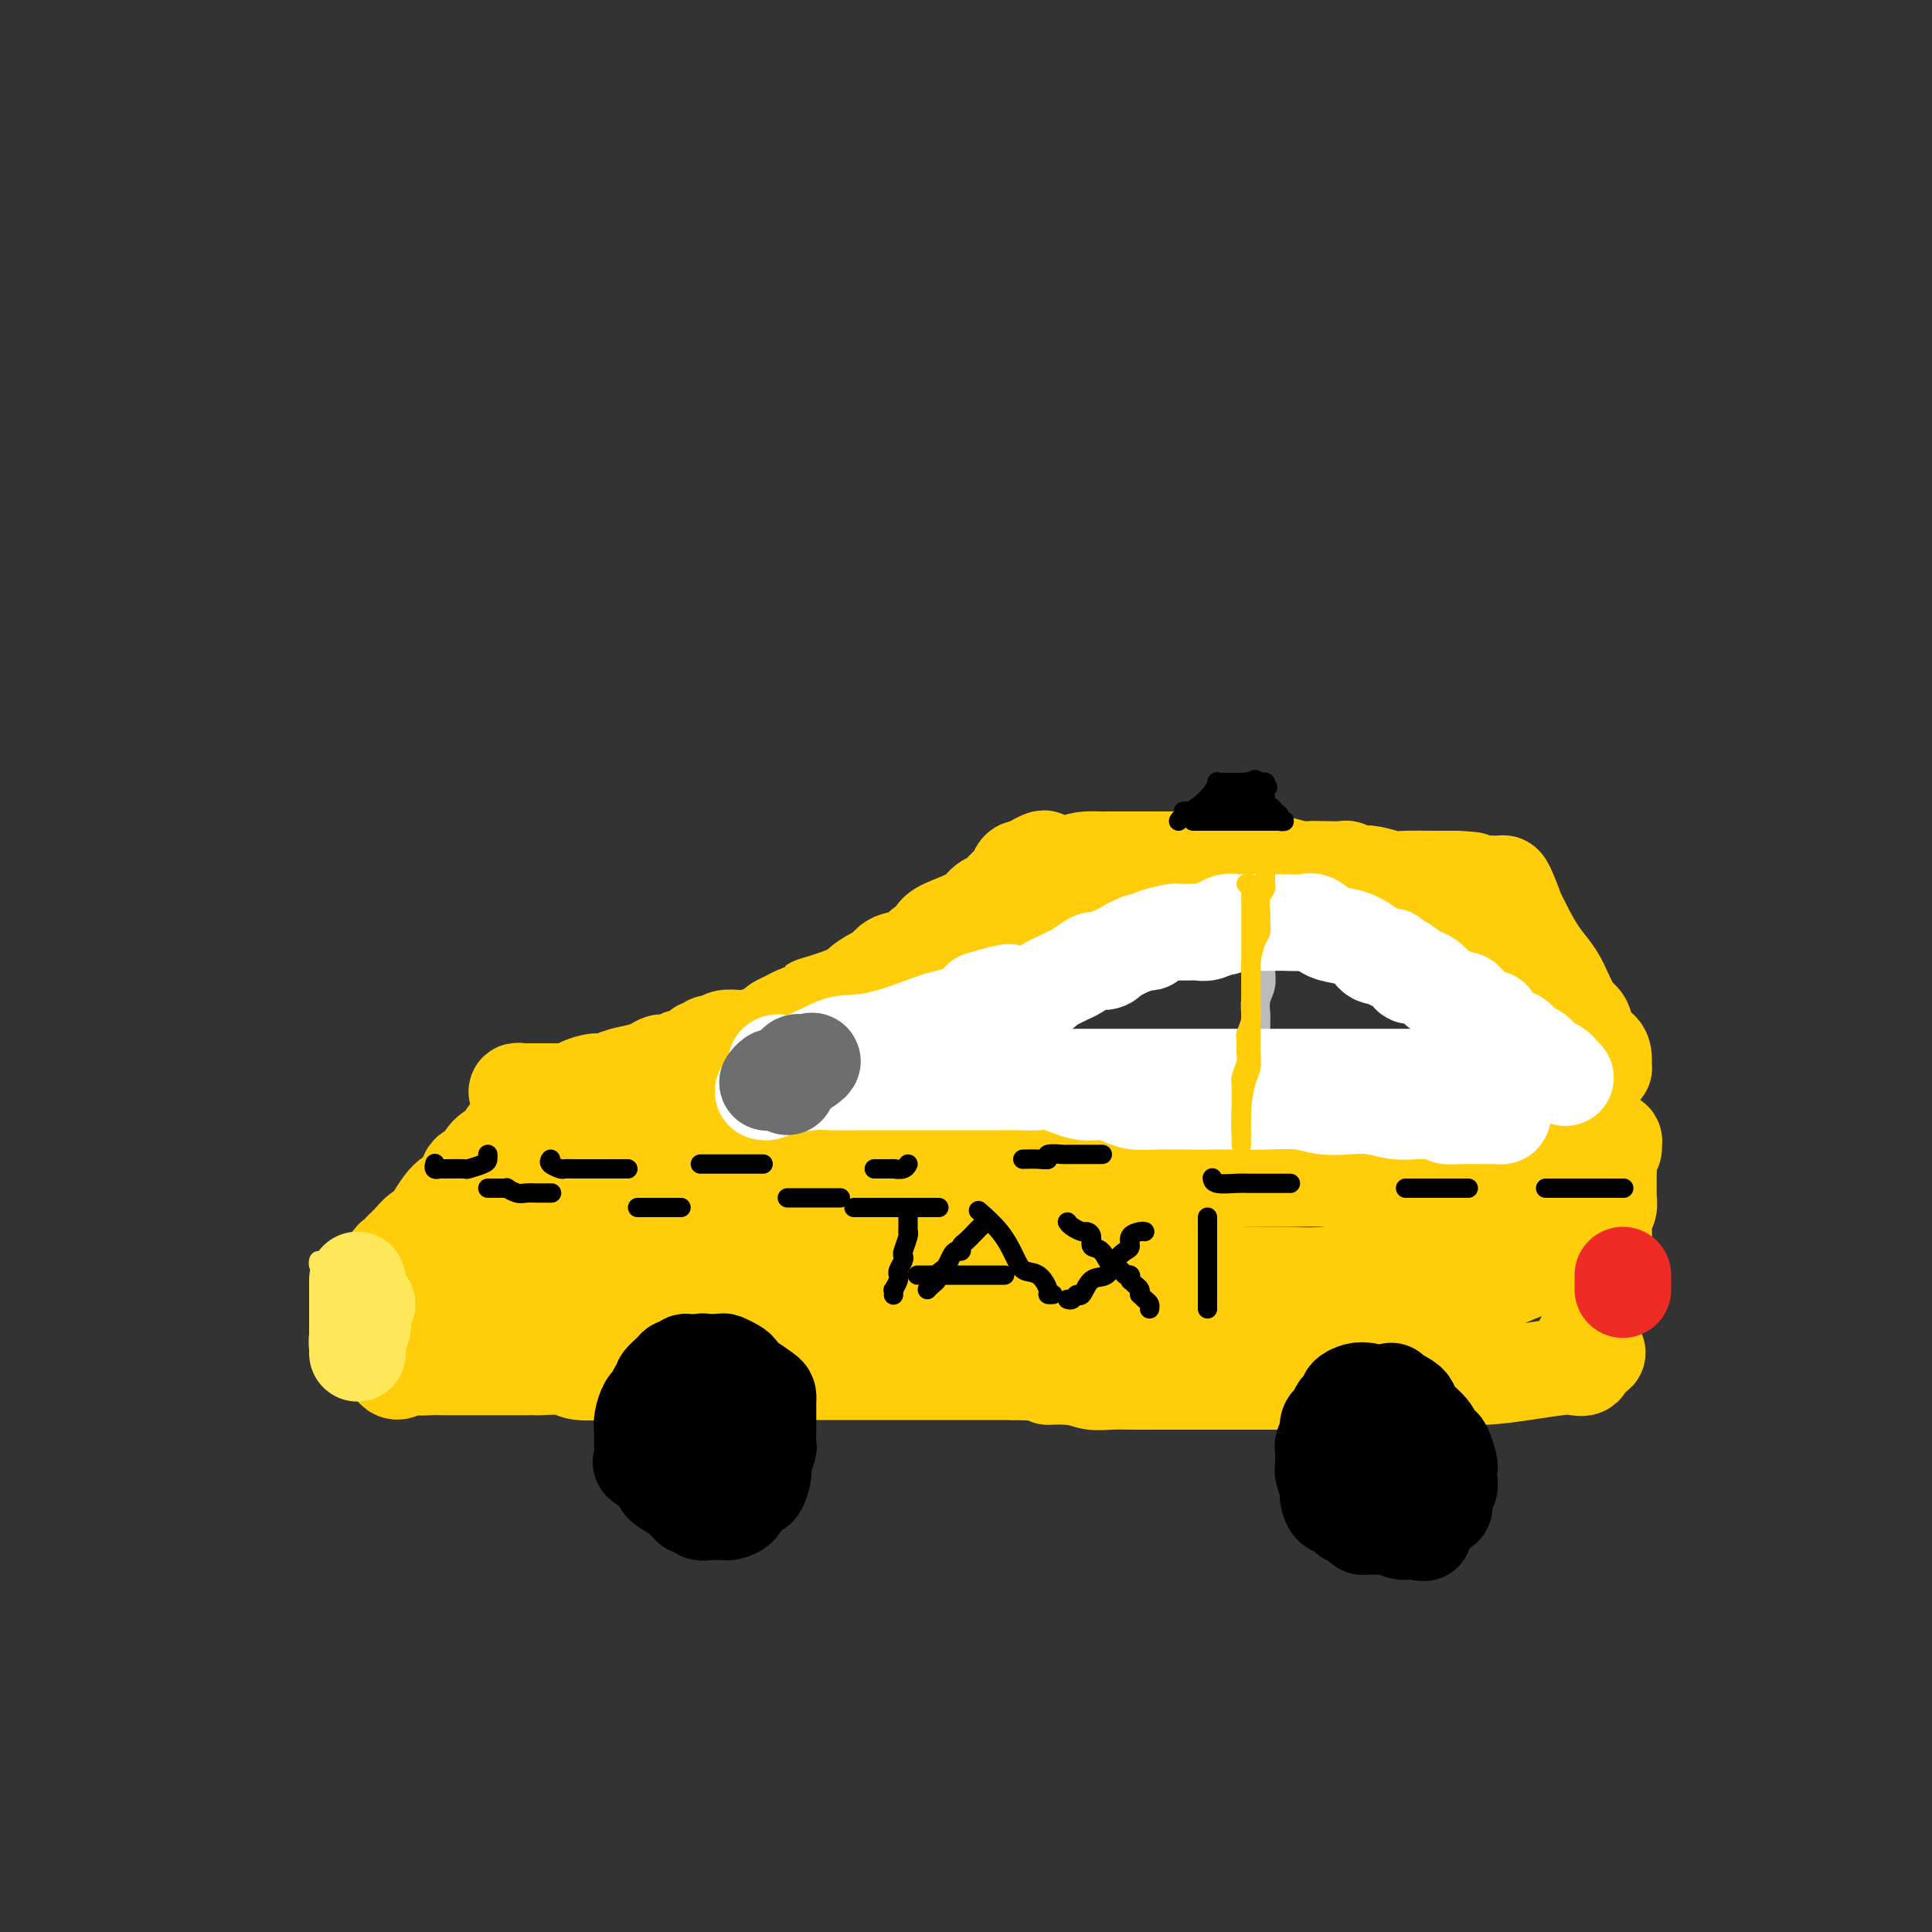 <svg viewBox='0 0 400 400' version='1.1' xmlns='http://www.w3.org/2000/svg' xmlns:xlink='http://www.w3.org/1999/xlink'><rect x="0" y="0" width="400" height="400" fill="#333333" stroke="none"/><g fill='none' stroke='rgb(255,205,10)' stroke-width='20' stroke-linecap='round' stroke-linejoin='round'><path d='M107,234c-0.811,0.233 -1.622,0.466 -2,1c-0.378,0.534 -0.323,1.369 -1,2c-0.677,0.631 -2.085,1.059 -3,2c-0.915,0.941 -1.337,2.393 -2,3c-0.663,0.607 -1.568,0.367 -2,1c-0.432,0.633 -0.391,2.140 -1,3c-0.609,0.860 -1.869,1.075 -3,2c-1.131,0.925 -2.134,2.562 -3,4c-0.866,1.438 -1.595,2.676 -2,3c-0.405,0.324 -0.486,-0.268 -1,0c-0.514,0.268 -1.461,1.395 -2,2c-0.539,0.605 -0.670,0.686 -1,1c-0.330,0.314 -0.859,0.860 -1,1c-0.141,0.140 0.107,-0.128 0,0c-0.107,0.128 -0.567,0.650 -1,1c-0.433,0.350 -0.838,0.529 -1,1c-0.162,0.471 -0.081,1.236 0,2'/><path d='M81,263c-4.022,4.688 -1.077,1.907 0,1c1.077,-0.907 0.285,0.061 0,1c-0.285,0.939 -0.062,1.848 0,3c0.062,1.152 -0.036,2.547 0,3c0.036,0.453 0.206,-0.037 0,1c-0.206,1.037 -0.787,3.603 -1,5c-0.213,1.397 -0.057,1.627 0,2c0.057,0.373 0.014,0.888 0,1c-0.014,0.112 -0.001,-0.180 0,0c0.001,0.180 -0.010,0.832 0,1c0.010,0.168 0.041,-0.147 0,0c-0.041,0.147 -0.155,0.756 0,1c0.155,0.244 0.577,0.122 1,0'/><path d='M81,282c0.596,3.166 2.084,1.580 3,1c0.916,-0.580 1.258,-0.155 2,0c0.742,0.155 1.884,0.042 3,0c1.116,-0.042 2.205,-0.011 3,0c0.795,0.011 1.296,0.003 2,0c0.704,-0.003 1.610,-0.001 2,0c0.390,0.001 0.263,0.000 1,0c0.737,-0.000 2.336,-0.000 3,0c0.664,0.000 0.392,-0.000 1,0c0.608,0.000 2.095,0.000 3,0c0.905,-0.000 1.226,-0.001 2,0c0.774,0.001 1.999,0.004 3,0c1.001,-0.004 1.777,-0.015 2,0c0.223,0.015 -0.106,0.057 1,0c1.106,-0.057 3.648,-0.211 5,0c1.352,0.211 1.514,0.789 3,1c1.486,0.211 4.295,0.057 6,0c1.705,-0.057 2.304,-0.015 3,0c0.696,0.015 1.489,0.004 3,0c1.511,-0.004 3.741,-0.001 5,0c1.259,0.001 1.546,0.000 2,0c0.454,-0.000 1.074,-0.000 4,0c2.926,0.000 8.159,0.000 12,0c3.841,-0.000 6.289,-0.000 9,0c2.711,0.000 5.685,0.000 9,0c3.315,-0.000 6.972,-0.000 10,0c3.028,0.000 5.427,0.000 7,0c1.573,-0.000 2.318,-0.000 4,0c1.682,0.000 4.299,0.000 6,0c1.701,-0.000 2.486,-0.000 4,0c1.514,0.000 3.757,0.000 6,0'/><path d='M210,284c21.368,0.552 10.288,0.933 7,1c-3.288,0.067 1.216,-0.178 4,0c2.784,0.178 3.847,0.780 5,1c1.153,0.220 2.394,0.059 4,0c1.606,-0.059 3.577,-0.016 5,0c1.423,0.016 2.299,0.004 4,0c1.701,-0.004 4.227,-0.001 6,0c1.773,0.001 2.794,0.000 4,0c1.206,-0.000 2.598,-0.000 4,0c1.402,0.000 2.816,0.000 4,0c1.184,-0.000 2.139,-0.000 3,0c0.861,0.000 1.626,0.000 3,0c1.374,-0.000 3.355,-0.000 5,0c1.645,0.000 2.953,0.000 4,0c1.047,-0.000 1.833,-0.000 3,0c1.167,0.000 2.716,0.001 4,0c1.284,-0.001 2.304,-0.004 3,0c0.696,0.004 1.067,0.016 2,0c0.933,-0.016 2.428,-0.060 4,0c1.572,0.060 3.222,0.223 5,0c1.778,-0.223 3.683,-0.831 6,-1c2.317,-0.169 5.045,0.100 8,0c2.955,-0.100 6.137,-0.568 9,-1c2.863,-0.432 5.407,-0.827 7,-1c1.593,-0.173 2.237,-0.123 3,0c0.763,0.123 1.647,0.321 2,0c0.353,-0.321 0.177,-1.160 0,-2'/><path d='M328,281c5.366,-1.098 1.280,-1.343 0,-2c-1.280,-0.657 0.244,-1.727 1,-3c0.756,-1.273 0.742,-2.748 1,-4c0.258,-1.252 0.787,-2.280 1,-3c0.213,-0.720 0.110,-1.133 0,-2c-0.110,-0.867 -0.225,-2.188 0,-3c0.225,-0.812 0.791,-1.113 1,-2c0.209,-0.887 0.060,-2.359 0,-3c-0.060,-0.641 -0.030,-0.451 0,-1c0.030,-0.549 0.061,-1.836 0,-3c-0.061,-1.164 -0.212,-2.206 0,-3c0.212,-0.794 0.789,-1.340 1,-2c0.211,-0.660 0.057,-1.433 0,-2c-0.057,-0.567 -0.015,-0.930 0,-1c0.015,-0.070 0.004,0.151 0,0c-0.004,-0.151 -0.002,-0.673 0,-1c0.002,-0.327 0.004,-0.458 0,-1c-0.004,-0.542 -0.015,-1.494 0,-2c0.015,-0.506 0.057,-0.567 0,-1c-0.057,-0.433 -0.212,-1.239 0,-2c0.212,-0.761 0.790,-1.475 1,-2c0.210,-0.525 0.051,-0.859 0,-1c-0.051,-0.141 0.007,-0.089 0,0c-0.007,0.089 -0.079,0.216 0,0c0.079,-0.216 0.308,-0.776 0,-1c-0.308,-0.224 -1.154,-0.112 -2,0'/><path d='M332,236c-1.040,-6.718 -5.640,-1.012 -9,1c-3.360,2.012 -5.481,0.329 -9,0c-3.519,-0.329 -8.436,0.696 -13,1c-4.564,0.304 -8.775,-0.114 -13,0c-4.225,0.114 -8.465,0.760 -13,1c-4.535,0.240 -9.366,0.075 -13,0c-3.634,-0.075 -6.072,-0.058 -11,0c-4.928,0.058 -12.346,0.159 -17,0c-4.654,-0.159 -6.542,-0.578 -10,-1c-3.458,-0.422 -8.484,-0.845 -13,-1c-4.516,-0.155 -8.523,-0.040 -12,0c-3.477,0.040 -6.425,0.007 -9,0c-2.575,-0.007 -4.777,0.012 -7,0c-2.223,-0.012 -4.467,-0.056 -6,0c-1.533,0.056 -2.355,0.211 -3,0c-0.645,-0.211 -1.114,-0.789 -2,-1c-0.886,-0.211 -2.191,-0.057 -3,0c-0.809,0.057 -1.122,0.015 -2,0c-0.878,-0.015 -2.321,-0.004 -4,0c-1.679,0.004 -3.595,0.001 -5,0c-1.405,-0.001 -2.300,-0.000 -3,0c-0.700,0.000 -1.206,0.000 -2,0c-0.794,-0.000 -1.875,-0.001 -3,0c-1.125,0.001 -2.292,0.004 -3,0c-0.708,-0.004 -0.955,-0.015 -2,0c-1.045,0.015 -2.888,0.057 -4,0c-1.112,-0.057 -1.494,-0.211 -3,0c-1.506,0.211 -4.136,0.788 -6,1c-1.864,0.212 -2.961,0.061 -4,0c-1.039,-0.061 -2.019,-0.030 -3,0'/><path d='M125,237c-23.494,-0.146 -7.229,0.488 -2,1c5.229,0.512 -0.579,0.903 -3,1c-2.421,0.097 -1.453,-0.100 -2,0c-0.547,0.100 -2.607,0.498 -4,1c-1.393,0.502 -2.119,1.108 -3,2c-0.881,0.892 -1.917,2.070 -3,3c-1.083,0.930 -2.214,1.611 -3,2c-0.786,0.389 -1.227,0.484 -2,2c-0.773,1.516 -1.878,4.451 -3,6c-1.122,1.549 -2.262,1.710 -3,3c-0.738,1.290 -1.075,3.708 -2,5c-0.925,1.292 -2.439,1.458 -3,2c-0.561,0.542 -0.169,1.459 0,2c0.169,0.541 0.117,0.704 0,1c-0.117,0.296 -0.298,0.724 0,1c0.298,0.276 1.073,0.401 2,1c0.927,0.599 2.004,1.671 2,2c-0.004,0.329 -1.089,-0.085 1,0c2.089,0.085 7.353,0.668 11,0c3.647,-0.668 5.676,-2.587 8,-4c2.324,-1.413 4.941,-2.318 7,-3c2.059,-0.682 3.559,-1.139 5,-2c1.441,-0.861 2.821,-2.125 4,-3c1.179,-0.875 2.155,-1.362 3,-2c0.845,-0.638 1.558,-1.428 2,-2c0.442,-0.572 0.613,-0.927 1,-1c0.387,-0.073 0.989,0.134 1,0c0.011,-0.134 -0.568,-0.610 -1,-1c-0.432,-0.390 -0.716,-0.695 -1,-1'/><path d='M137,253c1.038,-1.723 -0.866,-1.029 -3,-1c-2.134,0.029 -4.497,-0.606 -7,0c-2.503,0.606 -5.148,2.452 -7,3c-1.852,0.548 -2.913,-0.201 -4,0c-1.087,0.201 -2.199,1.354 -3,2c-0.801,0.646 -1.290,0.787 -2,1c-0.710,0.213 -1.640,0.499 -2,1c-0.360,0.501 -0.152,1.217 0,2c0.152,0.783 0.246,1.631 0,2c-0.246,0.369 -0.832,0.257 0,1c0.832,0.743 3.081,2.339 6,4c2.919,1.661 6.507,3.387 11,4c4.493,0.613 9.889,0.112 15,0c5.111,-0.112 9.935,0.166 20,-1c10.065,-1.166 25.370,-3.777 34,-5c8.630,-1.223 10.583,-1.057 13,-1c2.417,0.057 5.298,0.006 7,0c1.702,-0.006 2.227,0.033 3,0c0.773,-0.033 1.795,-0.138 3,0c1.205,0.138 2.595,0.519 4,1c1.405,0.481 2.826,1.061 6,2c3.174,0.939 8.101,2.238 12,3c3.899,0.762 6.769,0.988 9,1c2.231,0.012 3.821,-0.189 7,0c3.179,0.189 7.946,0.768 12,1c4.054,0.232 7.397,0.117 12,0c4.603,-0.117 10.468,-0.236 14,-1c3.532,-0.764 4.730,-2.174 8,-4c3.270,-1.826 8.611,-4.069 11,-5c2.389,-0.931 1.825,-0.552 2,-1c0.175,-0.448 1.087,-1.724 2,-3'/><path d='M320,259c3.496,-2.028 0.737,-0.598 0,0c-0.737,0.598 0.548,0.362 1,0c0.452,-0.362 0.073,-0.851 0,-1c-0.073,-0.149 0.162,0.043 0,0c-0.162,-0.043 -0.721,-0.322 -1,-1c-0.279,-0.678 -0.278,-1.755 -1,-2c-0.722,-0.245 -2.165,0.341 -3,0c-0.835,-0.341 -1.061,-1.611 -1,-2c0.061,-0.389 0.407,0.102 -2,-1c-2.407,-1.102 -7.569,-3.798 -11,-5c-3.431,-1.202 -5.132,-0.911 -8,-1c-2.868,-0.089 -6.904,-0.557 -10,-1c-3.096,-0.443 -5.252,-0.862 -8,-1c-2.748,-0.138 -6.086,0.006 -9,0c-2.914,-0.006 -5.402,-0.160 -9,0c-3.598,0.160 -8.306,0.634 -12,1c-3.694,0.366 -6.372,0.624 -9,1c-2.628,0.376 -5.204,0.871 -8,1c-2.796,0.129 -5.813,-0.109 -9,0c-3.187,0.109 -6.544,0.565 -9,1c-2.456,0.435 -4.012,0.849 -7,1c-2.988,0.151 -7.407,0.041 -11,0c-3.593,-0.041 -6.359,-0.011 -8,0c-1.641,0.011 -2.156,0.003 -4,0c-1.844,-0.003 -5.016,-0.001 -7,0c-1.984,0.001 -2.779,0.000 -5,0c-2.221,-0.000 -5.867,-0.000 -8,0c-2.133,0.000 -2.752,0.000 -4,0c-1.248,-0.000 -3.124,-0.000 -5,0'/><path d='M152,249c-19.920,0.608 -7.718,-0.374 -4,-1c3.718,-0.626 -1.046,-0.898 -3,-1c-1.954,-0.102 -1.099,-0.035 -1,0c0.099,0.035 -0.558,0.039 -1,0c-0.442,-0.039 -0.667,-0.121 -1,0c-0.333,0.121 -0.772,0.445 0,1c0.772,0.555 2.756,1.341 3,2c0.244,0.659 -1.253,1.192 0,2c1.253,0.808 5.254,1.891 7,3c1.746,1.109 1.235,2.245 6,4c4.765,1.755 14.804,4.130 22,5c7.196,0.870 11.549,0.234 18,0c6.451,-0.234 14.999,-0.067 24,0c9.001,0.067 18.454,0.033 26,0c7.546,-0.033 13.186,-0.065 17,0c3.814,0.065 5.802,0.228 9,0c3.198,-0.228 7.605,-0.848 10,-1c2.395,-0.152 2.777,0.162 4,0c1.223,-0.162 3.288,-0.800 5,-1c1.712,-0.200 3.072,0.037 5,0c1.928,-0.037 4.426,-0.350 7,-1c2.574,-0.650 5.226,-1.638 7,-2c1.774,-0.362 2.671,-0.097 3,0c0.329,0.097 0.088,0.026 1,0c0.912,-0.026 2.975,-0.007 4,0c1.025,0.007 1.013,0.004 1,0'/><path d='M321,259c7.222,-0.584 1.778,0.455 0,0c-1.778,-0.455 0.109,-2.404 1,-3c0.891,-0.596 0.784,0.163 1,-1c0.216,-1.163 0.755,-4.247 1,-6c0.245,-1.753 0.195,-2.175 1,-3c0.805,-0.825 2.464,-2.053 3,-4c0.536,-1.947 -0.053,-4.612 0,-6c0.053,-1.388 0.747,-1.500 1,-2c0.253,-0.500 0.064,-1.388 0,-2c-0.064,-0.612 -0.002,-0.949 0,-1c0.002,-0.051 -0.054,0.182 0,0c0.054,-0.182 0.220,-0.781 0,-1c-0.220,-0.219 -0.824,-0.059 -2,0c-1.176,0.059 -2.923,0.016 -5,0c-2.077,-0.016 -4.485,-0.004 -7,0c-2.515,0.004 -5.139,0.001 -9,0c-3.861,-0.001 -8.960,-0.000 -13,0c-4.040,0.000 -7.020,0.000 -10,0'/><path d='M283,230c-7.781,0.000 -5.233,0.001 -5,0c0.233,-0.001 -1.849,-0.004 -4,0c-2.151,0.004 -4.372,0.015 -6,0c-1.628,-0.015 -2.665,-0.057 -4,0c-1.335,0.057 -2.970,0.211 -4,0c-1.030,-0.211 -1.457,-0.789 -3,-1c-1.543,-0.211 -4.204,-0.057 -6,0c-1.796,0.057 -2.729,0.015 -4,0c-1.271,-0.015 -2.880,-0.004 -4,0c-1.120,0.004 -1.752,0.001 -3,0c-1.248,-0.001 -3.113,0.001 -4,0c-0.887,-0.001 -0.795,-0.004 -2,0c-1.205,0.004 -3.708,0.015 -6,0c-2.292,-0.015 -4.373,-0.057 -6,0c-1.627,0.057 -2.800,0.211 -4,0c-1.200,-0.211 -2.428,-0.788 -4,-1c-1.572,-0.212 -3.487,-0.061 -5,0c-1.513,0.061 -2.624,0.031 -4,0c-1.376,-0.031 -3.016,-0.065 -5,0c-1.984,0.065 -4.312,0.228 -6,0c-1.688,-0.228 -2.735,-0.846 -4,-1c-1.265,-0.154 -2.746,0.155 -4,0c-1.254,-0.155 -2.281,-0.774 -3,-1c-0.719,-0.226 -1.131,-0.061 -2,0c-0.869,0.061 -2.195,0.016 -3,0c-0.805,-0.016 -1.091,-0.004 -2,0c-0.909,0.004 -2.443,0.001 -4,0c-1.557,-0.001 -3.139,-0.000 -4,0c-0.861,0.000 -1.001,0.000 -2,0c-0.999,-0.000 -2.857,-0.000 -4,0c-1.143,0.000 -1.572,0.000 -2,0'/><path d='M160,226c-19.297,-0.619 -6.039,-0.166 -2,0c4.039,0.166 -1.142,0.044 -3,0c-1.858,-0.044 -0.393,-0.012 -1,0c-0.607,0.012 -3.286,0.003 -4,0c-0.714,-0.003 0.538,-0.001 0,0c-0.538,0.001 -2.864,0.000 -4,0c-1.136,-0.000 -1.082,-0.000 -1,0c0.082,0.000 0.192,0.000 0,0c-0.192,-0.000 -0.685,-0.000 -1,0c-0.315,0.000 -0.452,0.000 -1,0c-0.548,-0.000 -1.508,-0.000 -2,0c-0.492,0.000 -0.515,0.000 -1,0c-0.485,-0.000 -1.430,-0.000 -2,0c-0.570,0.000 -0.765,0.000 -1,0c-0.235,-0.000 -0.512,-0.000 -1,0c-0.488,0.000 -1.188,0.000 -2,0c-0.812,-0.000 -1.736,-0.000 -2,0c-0.264,0.000 0.132,0.000 0,0c-0.132,-0.000 -0.791,-0.000 -1,0c-0.209,0.000 0.033,0.000 0,0c-0.033,-0.000 -0.340,-0.000 -1,0c-0.660,0.000 -1.672,0.000 -2,0c-0.328,-0.000 0.029,-0.000 0,0c-0.029,0.000 -0.446,-0.000 -1,0c-0.554,0.000 -1.247,-0.000 -2,0c-0.753,0.000 -1.566,-0.000 -2,0c-0.434,0.000 -0.489,-0.000 -1,0c-0.511,0.000 -1.477,-0.000 -2,0c-0.523,0.000 -0.602,-0.000 -1,0c-0.398,0.000 -1.114,0.000 -2,0c-0.886,0.000 -1.943,0.000 -3,0'/><path d='M114,226c-7.748,-0.000 -4.119,-0.001 -3,0c1.119,0.001 -0.272,0.004 -1,0c-0.728,-0.004 -0.792,-0.015 -1,0c-0.208,0.015 -0.561,0.056 -1,0c-0.439,-0.056 -0.964,-0.207 -1,0c-0.036,0.207 0.418,0.774 1,1c0.582,0.226 1.291,0.113 2,0'/><path d='M110,227c-0.423,0.155 0.519,0.043 1,0c0.481,-0.043 0.502,-0.018 1,0c0.498,0.018 1.475,0.029 2,0c0.525,-0.029 0.598,-0.099 1,0c0.402,0.099 1.133,0.367 2,0c0.867,-0.367 1.868,-1.369 3,-2c1.132,-0.631 2.393,-0.890 3,-1c0.607,-0.110 0.561,-0.071 1,0c0.439,0.071 1.363,0.173 2,0c0.637,-0.173 0.985,-0.620 2,-1c1.015,-0.380 2.696,-0.694 4,-1c1.304,-0.306 2.231,-0.603 3,-1c0.769,-0.397 1.380,-0.894 2,-1c0.620,-0.106 1.247,0.178 2,0c0.753,-0.178 1.631,-0.817 2,-1c0.369,-0.183 0.230,0.091 1,0c0.770,-0.091 2.448,-0.545 3,-1c0.552,-0.455 -0.023,-0.910 0,-1c0.023,-0.090 0.643,0.186 1,0c0.357,-0.186 0.450,-0.833 1,-1c0.550,-0.167 1.555,0.148 2,0c0.445,-0.148 0.329,-0.757 1,-1c0.671,-0.243 2.131,-0.121 3,0c0.869,0.121 1.149,0.240 2,0c0.851,-0.240 2.273,-0.838 3,-1c0.727,-0.162 0.760,0.111 1,0c0.240,-0.111 0.686,-0.607 1,-1c0.314,-0.393 0.497,-0.683 1,-1c0.503,-0.317 1.328,-0.662 2,-1c0.672,-0.338 1.192,-0.668 2,-1c0.808,-0.332 1.904,-0.666 3,-1'/><path d='M168,209c9.097,-2.981 2.839,-1.433 1,-1c-1.839,0.433 0.739,-0.250 3,-1c2.261,-0.750 4.203,-1.567 5,-2c0.797,-0.433 0.448,-0.482 1,-1c0.552,-0.518 2.006,-1.505 3,-2c0.994,-0.495 1.528,-0.499 2,-1c0.472,-0.501 0.884,-1.499 2,-2c1.116,-0.501 2.937,-0.504 4,-1c1.063,-0.496 1.366,-1.483 2,-2c0.634,-0.517 1.597,-0.562 2,-1c0.403,-0.438 0.244,-1.269 1,-2c0.756,-0.731 2.426,-1.361 4,-2c1.574,-0.639 3.052,-1.285 4,-2c0.948,-0.715 1.364,-1.498 2,-2c0.636,-0.502 1.490,-0.722 2,-1c0.510,-0.278 0.676,-0.614 1,-1c0.324,-0.386 0.808,-0.823 1,-1c0.192,-0.177 0.093,-0.093 0,0c-0.093,0.093 -0.179,0.197 0,0c0.179,-0.197 0.622,-0.694 1,-1c0.378,-0.306 0.689,-0.422 1,-1c0.311,-0.578 0.622,-1.617 1,-2c0.378,-0.383 0.822,-0.109 1,0c0.178,0.109 0.089,0.055 0,0'/><path d='M212,180c7.176,-4.442 3.115,-1.047 3,0c-0.115,1.047 3.716,-0.255 6,-1c2.284,-0.745 3.022,-0.932 4,-1c0.978,-0.068 2.196,-0.018 3,0c0.804,0.018 1.193,0.005 2,0c0.807,-0.005 2.031,-0.001 3,0c0.969,0.001 1.683,0.000 2,0c0.317,-0.000 0.236,-0.000 1,0c0.764,0.000 2.374,0.000 3,0c0.626,-0.000 0.267,-0.001 1,0c0.733,0.001 2.559,0.004 3,0c0.441,-0.004 -0.501,-0.015 0,0c0.501,0.015 2.446,0.057 4,0c1.554,-0.057 2.718,-0.212 4,0c1.282,0.212 2.683,0.793 4,1c1.317,0.207 2.551,0.041 4,0c1.449,-0.041 3.114,0.041 4,0c0.886,-0.041 0.994,-0.207 2,0c1.006,0.207 2.909,0.787 4,1c1.091,0.213 1.371,0.061 2,0c0.629,-0.061 1.607,-0.030 3,0c1.393,0.030 3.200,0.060 4,0c0.800,-0.060 0.592,-0.208 1,0c0.408,0.208 1.432,0.774 2,1c0.568,0.226 0.680,0.113 1,0c0.320,-0.113 0.849,-0.226 2,0c1.151,0.226 2.924,0.793 4,1c1.076,0.207 1.453,0.056 3,0c1.547,-0.056 4.263,-0.015 6,0c1.737,0.015 2.496,0.004 3,0c0.504,-0.004 0.752,-0.002 1,0'/><path d='M301,182c7.517,0.558 1.309,-0.047 0,0c-1.309,0.047 2.279,0.745 4,1c1.721,0.255 1.573,0.067 2,0c0.427,-0.067 1.429,-0.012 2,0c0.571,0.012 0.712,-0.017 1,0c0.288,0.017 0.723,0.082 1,0c0.277,-0.082 0.394,-0.311 1,1c0.606,1.311 1.699,4.163 2,5c0.301,0.837 -0.190,-0.342 0,0c0.190,0.342 1.061,2.205 2,4c0.939,1.795 1.945,3.522 3,5c1.055,1.478 2.159,2.708 3,4c0.841,1.292 1.421,2.646 2,4'/><path d='M324,206c2.176,4.230 1.616,3.805 2,4c0.384,0.195 1.710,1.009 2,2c0.290,0.991 -0.458,2.159 0,3c0.458,0.841 2.123,1.353 3,2c0.877,0.647 0.967,1.427 1,2c0.033,0.573 0.009,0.938 0,1c-0.009,0.062 -0.002,-0.178 0,0c0.002,0.178 -0.001,0.776 0,1c0.001,0.224 0.008,0.075 0,0c-0.008,-0.075 -0.029,-0.075 0,0c0.029,0.075 0.107,0.225 0,0c-0.107,-0.225 -0.400,-0.824 -1,-1c-0.600,-0.176 -1.506,0.072 -2,0c-0.494,-0.072 -0.577,-0.465 -1,-1c-0.423,-0.535 -1.186,-1.213 -2,-2c-0.814,-0.787 -1.678,-1.684 -2,-2c-0.322,-0.316 -0.102,-0.053 -1,-1c-0.898,-0.947 -2.914,-3.105 -4,-4c-1.086,-0.895 -1.243,-0.525 -2,-1c-0.757,-0.475 -2.114,-1.793 -3,-3c-0.886,-1.207 -1.299,-2.303 -2,-3c-0.701,-0.697 -1.689,-0.995 -2,-1c-0.311,-0.005 0.054,0.284 0,0c-0.054,-0.284 -0.527,-1.142 -1,-2'/><path d='M309,200c-4.185,-3.494 -3.149,-2.227 -3,-2c0.149,0.227 -0.590,-0.584 -1,-1c-0.410,-0.416 -0.491,-0.436 -1,-1c-0.509,-0.564 -1.446,-1.670 -2,-2c-0.554,-0.330 -0.726,0.118 -1,0c-0.274,-0.118 -0.652,-0.801 -1,-1c-0.348,-0.199 -0.667,0.087 -1,0c-0.333,-0.087 -0.681,-0.548 -2,-1c-1.319,-0.452 -3.609,-0.894 -5,-1c-1.391,-0.106 -1.882,0.124 -3,0c-1.118,-0.124 -2.864,-0.601 -4,-1c-1.136,-0.399 -1.662,-0.719 -2,-1c-0.338,-0.281 -0.486,-0.524 -2,-1c-1.514,-0.476 -4.392,-1.186 -6,-2c-1.608,-0.814 -1.944,-1.734 -2,-2c-0.056,-0.266 0.170,0.121 -1,0c-1.170,-0.121 -3.736,-0.750 -5,-1c-1.264,-0.250 -1.228,-0.120 -2,0c-0.772,0.120 -2.354,0.232 -3,0c-0.646,-0.232 -0.358,-0.806 -1,-1c-0.642,-0.194 -2.215,-0.008 -4,0c-1.785,0.008 -3.783,-0.162 -5,0c-1.217,0.162 -1.654,0.658 -3,1c-1.346,0.342 -3.602,0.531 -6,1c-2.398,0.469 -4.938,1.217 -7,2c-2.062,0.783 -3.647,1.600 -5,2c-1.353,0.400 -2.476,0.383 -5,1c-2.524,0.617 -6.450,1.866 -9,3c-2.550,1.134 -3.725,2.151 -5,3c-1.275,0.849 -2.650,1.528 -4,2c-1.350,0.472 -2.675,0.736 -4,1'/><path d='M204,198c-8.599,2.513 -3.597,0.796 -3,1c0.597,0.204 -3.212,2.328 -5,3c-1.788,0.672 -1.555,-0.107 -2,0c-0.445,0.107 -1.568,1.099 -3,2c-1.432,0.901 -3.171,1.709 -4,2c-0.829,0.291 -0.747,0.064 -1,0c-0.253,-0.064 -0.842,0.035 -1,0c-0.158,-0.035 0.115,-0.206 0,0c-0.115,0.206 -0.619,0.787 -1,1c-0.381,0.213 -0.638,0.057 -1,0c-0.362,-0.057 -0.828,-0.015 -1,0c-0.172,0.015 -0.049,0.004 0,0c0.049,-0.004 0.025,-0.002 0,0'/></g>
<g fill='none' stroke='rgb(186,187,187)' stroke-width='6' stroke-linecap='round' stroke-linejoin='round'><path d='M262,189c-0.030,-0.174 -0.061,-0.348 0,0c0.061,0.348 0.212,1.219 0,2c-0.212,0.781 -0.788,1.472 -1,2c-0.212,0.528 -0.061,0.892 0,2c0.061,1.108 0.030,2.958 0,4c-0.030,1.042 -0.061,1.275 0,2c0.061,0.725 0.212,1.942 0,3c-0.212,1.058 -0.789,1.956 -1,3c-0.211,1.044 -0.055,2.233 0,3c0.055,0.767 0.011,1.112 0,2c-0.011,0.888 0.011,2.319 0,3c-0.011,0.681 -0.055,0.614 0,1c0.055,0.386 0.211,1.227 0,2c-0.211,0.773 -0.788,1.477 -1,2c-0.212,0.523 -0.061,0.864 0,1c0.061,0.136 0.030,0.068 0,0'/></g>
<g fill='none' stroke='rgb(255,255,255)' stroke-width='20' stroke-linecap='round' stroke-linejoin='round'><path d='M158,226c0.241,0.083 0.482,0.166 1,0c0.518,-0.166 1.315,-0.580 3,-1c1.685,-0.420 4.260,-0.845 6,-1c1.740,-0.155 2.645,-0.042 4,0c1.355,0.042 3.159,0.011 5,0c1.841,-0.011 3.718,-0.003 6,0c2.282,0.003 4.970,0.001 7,0c2.030,-0.001 3.403,-0.000 5,0c1.597,0.000 3.418,0.001 5,0c1.582,-0.001 2.924,-0.002 4,0c1.076,0.002 1.887,0.008 3,0c1.113,-0.008 2.527,-0.031 4,0c1.473,0.031 3.006,0.116 4,0c0.994,-0.116 1.448,-0.434 3,0c1.552,0.434 4.203,1.619 6,2c1.797,0.381 2.739,-0.041 4,0c1.261,0.041 2.839,0.547 4,1c1.161,0.453 1.904,0.853 3,1c1.096,0.147 2.544,0.039 4,0c1.456,-0.039 2.921,-0.010 4,0c1.079,0.010 1.772,0.002 3,0c1.228,-0.002 2.992,0.003 5,0c2.008,-0.003 4.262,-0.015 6,0c1.738,0.015 2.960,0.055 5,0c2.040,-0.055 4.898,-0.207 7,0c2.102,0.207 3.447,0.774 5,1c1.553,0.226 3.314,0.113 5,0c1.686,-0.113 3.297,-0.226 5,0c1.703,0.226 3.497,0.792 5,1c1.503,0.208 2.715,0.060 4,0c1.285,-0.060 2.642,-0.030 4,0'/><path d='M297,230c10.099,0.536 4.346,0.876 3,1c-1.346,0.124 1.714,0.033 3,0c1.286,-0.033 0.797,-0.009 1,0c0.203,0.009 1.097,0.002 2,0c0.903,-0.002 1.815,0.000 2,0c0.185,-0.000 -0.357,-0.003 0,0c0.357,0.003 1.612,0.012 2,0c0.388,-0.012 -0.092,-0.043 0,0c0.092,0.043 0.757,0.162 1,0c0.243,-0.162 0.065,-0.606 0,-1c-0.065,-0.394 -0.018,-0.740 0,-1c0.018,-0.260 0.005,-0.434 0,-1c-0.005,-0.566 -0.004,-1.525 0,-2c0.004,-0.475 0.011,-0.468 0,-1c-0.011,-0.532 -0.042,-1.605 0,-2c0.042,-0.395 0.155,-0.113 0,0c-0.155,0.113 -0.577,0.056 -1,0'/><path d='M310,223c-0.093,-1.238 -0.327,-0.332 -2,0c-1.673,0.332 -4.786,0.089 -7,0c-2.214,-0.089 -3.528,-0.024 -5,0c-1.472,0.024 -3.103,0.006 -5,0c-1.897,-0.006 -4.060,-0.002 -6,0c-1.940,0.002 -3.658,0.000 -5,0c-1.342,-0.000 -2.308,-0.000 -5,0c-2.692,0.000 -7.109,0.000 -10,0c-2.891,-0.000 -4.256,-0.000 -6,0c-1.744,0.000 -3.868,0.000 -6,0c-2.132,-0.000 -4.272,-0.000 -6,0c-1.728,0.000 -3.044,0.000 -4,0c-0.956,-0.000 -1.551,-0.000 -4,0c-2.449,0.000 -6.753,0.000 -9,0c-2.247,-0.000 -2.439,-0.000 -3,0c-0.561,0.000 -1.492,-0.000 -3,0c-1.508,0.000 -3.592,0.000 -6,0c-2.408,-0.000 -5.140,-0.000 -7,0c-1.860,0.000 -2.847,0.000 -4,0c-1.153,-0.000 -2.472,-0.000 -4,0c-1.528,0.000 -3.266,0.000 -5,0c-1.734,-0.000 -3.463,-0.000 -5,0c-1.537,0.000 -2.882,0.000 -4,0c-1.118,-0.000 -2.009,-0.000 -3,0c-0.991,0.000 -2.082,0.001 -3,0c-0.918,-0.001 -1.663,-0.003 -2,0c-0.337,0.003 -0.266,0.011 -1,0c-0.734,-0.011 -2.275,-0.041 -3,0c-0.725,0.041 -0.636,0.155 -1,0c-0.364,-0.155 -1.182,-0.577 -2,-1'/><path d='M174,222c-21.464,-0.150 -7.125,-0.026 -2,0c5.125,0.026 1.034,-0.046 -1,0c-2.034,0.046 -2.013,0.208 -2,0c0.013,-0.208 0.018,-0.788 -1,-1c-1.018,-0.212 -3.061,-0.056 -4,0c-0.939,0.056 -0.776,0.010 -1,0c-0.224,-0.010 -0.836,0.014 -1,0c-0.164,-0.014 0.120,-0.067 0,0c-0.120,0.067 -0.642,0.253 -1,0c-0.358,-0.253 -0.551,-0.944 0,-1c0.551,-0.056 1.846,0.525 4,0c2.154,-0.525 5.166,-2.154 7,-3c1.834,-0.846 2.490,-0.909 4,-1c1.510,-0.091 3.875,-0.209 7,-1c3.125,-0.791 7.009,-2.256 9,-3c1.991,-0.744 2.091,-0.766 3,-1c0.909,-0.234 2.629,-0.678 4,-1c1.371,-0.322 2.392,-0.520 3,-1c0.608,-0.480 0.804,-1.240 1,-2'/><path d='M203,207c7.755,-2.389 6.143,-1.361 6,-1c-0.143,0.361 1.183,0.055 2,0c0.817,-0.055 1.125,0.140 2,0c0.875,-0.140 2.316,-0.614 3,-1c0.684,-0.386 0.611,-0.685 1,-1c0.389,-0.315 1.241,-0.645 2,-1c0.759,-0.355 1.425,-0.735 2,-1c0.575,-0.265 1.058,-0.415 2,-1c0.942,-0.585 2.342,-1.606 3,-2c0.658,-0.394 0.575,-0.161 1,0c0.425,0.161 1.360,0.250 2,0c0.640,-0.250 0.986,-0.840 1,-1c0.014,-0.160 -0.304,0.111 0,0c0.304,-0.111 1.230,-0.603 2,-1c0.770,-0.397 1.385,-0.698 2,-1'/><path d='M234,196c4.686,-1.642 0.902,-0.247 0,0c-0.902,0.247 1.080,-0.656 2,-1c0.920,-0.344 0.779,-0.131 1,0c0.221,0.131 0.803,0.179 1,0c0.197,-0.179 0.008,-0.584 1,-1c0.992,-0.416 3.165,-0.844 4,-1c0.835,-0.156 0.331,-0.042 0,0c-0.331,0.042 -0.489,0.011 0,0c0.489,-0.011 1.625,-0.002 2,0c0.375,0.002 -0.011,-0.003 0,0c0.011,0.003 0.420,0.015 1,0c0.580,-0.015 1.331,-0.055 2,0c0.669,0.055 1.257,0.207 2,0c0.743,-0.207 1.641,-0.773 2,-1c0.359,-0.227 0.180,-0.113 0,0'/><path d='M252,192c2.978,-0.558 1.423,0.047 1,0c-0.423,-0.047 0.286,-0.745 1,-1c0.714,-0.255 1.434,-0.068 2,0c0.566,0.068 0.977,0.018 1,0c0.023,-0.018 -0.342,-0.005 0,0c0.342,0.005 1.392,0.001 2,0c0.608,-0.001 0.775,0.000 1,0c0.225,-0.000 0.507,-0.002 1,0c0.493,0.002 1.198,0.007 2,0c0.802,-0.007 1.701,-0.028 3,0c1.299,0.028 2.999,0.104 4,0c1.001,-0.104 1.302,-0.388 2,0c0.698,0.388 1.792,1.448 3,2c1.208,0.552 2.530,0.597 4,1c1.470,0.403 3.090,1.165 4,2c0.910,0.835 1.112,1.743 2,2c0.888,0.257 2.463,-0.139 3,0c0.537,0.139 0.037,0.812 0,1c-0.037,0.188 0.388,-0.108 1,0c0.612,0.108 1.410,0.620 2,1c0.590,0.380 0.970,0.627 1,1c0.030,0.373 -0.291,0.874 0,1c0.291,0.126 1.194,-0.121 2,0c0.806,0.121 1.515,0.610 2,1c0.485,0.390 0.746,0.682 1,1c0.254,0.318 0.501,0.662 1,1c0.499,0.338 1.249,0.669 2,1'/><path d='M300,206c4.610,2.257 1.136,0.401 0,0c-1.136,-0.401 0.066,0.653 1,1c0.934,0.347 1.598,-0.014 2,0c0.402,0.014 0.540,0.403 1,1c0.460,0.597 1.240,1.402 2,2c0.760,0.598 1.499,0.987 2,1c0.501,0.013 0.763,-0.352 1,0c0.237,0.352 0.448,1.422 1,2c0.552,0.578 1.446,0.665 2,1c0.554,0.335 0.767,0.920 1,1c0.233,0.080 0.486,-0.344 1,0c0.514,0.344 1.291,1.455 2,2c0.709,0.545 1.352,0.523 2,1c0.648,0.477 1.302,1.452 2,2c0.698,0.548 1.441,0.669 2,1c0.559,0.331 0.933,0.872 1,1c0.067,0.128 -0.174,-0.158 0,0c0.174,0.158 0.764,0.759 1,1c0.236,0.241 0.118,0.120 0,0'/></g>
<g fill='none' stroke='rgb(255,205,10)' stroke-width='4' stroke-linecap='round' stroke-linejoin='round'><path d='M258,183c0.423,-0.029 0.845,-0.058 1,0c0.155,0.058 0.041,0.202 0,1c-0.041,0.798 -0.011,2.249 0,3c0.011,0.751 0.003,0.802 0,1c-0.003,0.198 -0.001,0.543 0,1c0.001,0.457 0.000,1.026 0,2c-0.000,0.974 -0.000,2.352 0,3c0.000,0.648 -0.000,0.564 0,1c0.000,0.436 0.000,1.391 0,2c-0.000,0.609 -0.000,0.872 0,1c0.000,0.128 0.001,0.120 0,1c-0.001,0.880 -0.004,2.650 0,4c0.004,1.350 0.015,2.282 0,3c-0.015,0.718 -0.057,1.222 0,2c0.057,0.778 0.212,1.831 0,3c-0.212,1.169 -0.793,2.453 -1,3c-0.207,0.547 -0.041,0.357 0,1c0.041,0.643 -0.041,2.119 0,3c0.041,0.881 0.207,1.166 0,2c-0.207,0.834 -0.788,2.216 -1,3c-0.212,0.784 -0.057,0.971 0,1c0.057,0.029 0.015,-0.098 0,0c-0.015,0.098 -0.004,0.422 0,1c0.004,0.578 0.001,1.412 0,2c-0.001,0.588 -0.000,0.931 0,1c0.000,0.069 0.000,-0.135 0,0c-0.000,0.135 -0.000,0.610 0,1c0.000,0.390 0.000,0.695 0,1'/><path d='M257,230c-0.155,7.201 -0.041,1.705 0,0c0.041,-1.705 0.011,0.382 0,1c-0.011,0.618 -0.003,-0.234 0,0c0.003,0.234 0.001,1.555 0,2c-0.001,0.445 -0.000,0.014 0,0c0.000,-0.014 0.000,0.390 0,1c-0.000,0.610 -0.000,1.426 0,2c0.000,0.574 0.000,0.906 0,1c-0.000,0.094 -0.000,-0.052 0,0c0.000,0.052 0.000,0.300 0,0c-0.000,-0.300 -0.000,-1.150 0,-2'/><path d='M257,235c-0.044,-0.035 -0.155,-2.621 0,-5c0.155,-2.379 0.578,-4.551 1,-6c0.422,-1.449 0.845,-2.174 1,-3c0.155,-0.826 0.041,-1.751 0,-3c-0.041,-1.249 -0.011,-2.822 0,-4c0.011,-1.178 0.003,-1.962 0,-3c-0.003,-1.038 -0.002,-2.331 0,-3c0.002,-0.669 0.003,-0.715 0,-1c-0.003,-0.285 -0.011,-0.811 0,-2c0.011,-1.189 0.041,-3.043 0,-4c-0.041,-0.957 -0.154,-1.018 0,-2c0.154,-0.982 0.576,-2.886 1,-4c0.424,-1.114 0.849,-1.440 1,-2c0.151,-0.560 0.026,-1.354 0,-2c-0.026,-0.646 0.046,-1.142 0,-2c-0.046,-0.858 -0.208,-2.076 0,-3c0.208,-0.924 0.788,-1.554 1,-2c0.212,-0.446 0.057,-0.707 0,-1c-0.057,-0.293 -0.015,-0.617 0,-1c0.015,-0.383 0.004,-0.824 0,-1c-0.004,-0.176 -0.002,-0.088 0,0'/></g>
<g fill='none' stroke='rgb(254,232,89)' stroke-width='4' stroke-linecap='round' stroke-linejoin='round'><path d='M72,261c-0.453,0.185 -0.906,0.370 -1,1c-0.094,0.630 0.171,1.706 0,2c-0.171,0.294 -0.777,-0.195 -1,0c-0.223,0.195 -0.064,1.075 0,2c0.064,0.925 0.031,1.897 0,2c-0.031,0.103 -0.061,-0.661 0,0c0.061,0.661 0.211,2.749 0,4c-0.211,1.251 -0.785,1.665 -1,2c-0.215,0.335 -0.072,0.591 0,1c0.072,0.409 0.072,0.971 0,2c-0.072,1.029 -0.216,2.523 0,3c0.216,0.477 0.790,-0.065 1,0c0.210,0.065 0.054,0.737 0,1c-0.054,0.263 -0.005,0.117 0,0c0.005,-0.117 -0.033,-0.205 0,0c0.033,0.205 0.138,0.704 1,0c0.862,-0.704 2.481,-2.610 3,-4c0.519,-1.390 -0.061,-2.264 0,-3c0.061,-0.736 0.763,-1.333 1,-2c0.237,-0.667 0.008,-1.402 0,-2c-0.008,-0.598 0.204,-1.057 0,-2c-0.204,-0.943 -0.824,-2.369 -1,-3c-0.176,-0.631 0.093,-0.466 0,-1c-0.093,-0.534 -0.546,-1.767 -1,-3'/><path d='M73,261c-0.393,-2.641 -0.876,-1.244 -1,-1c-0.124,0.244 0.110,-0.667 0,-1c-0.110,-0.333 -0.564,-0.090 -1,0c-0.436,0.090 -0.853,0.026 -1,0c-0.147,-0.026 -0.024,-0.013 0,0c0.024,0.013 -0.050,0.025 0,0c0.050,-0.025 0.224,-0.088 0,0c-0.224,0.088 -0.845,0.325 -1,1c-0.155,0.675 0.155,1.787 0,3c-0.155,1.213 -0.774,2.526 -1,3c-0.226,0.474 -0.058,0.111 0,1c0.058,0.889 0.005,3.032 0,4c-0.005,0.968 0.037,0.760 0,1c-0.037,0.240 -0.153,0.929 0,2c0.153,1.071 0.576,2.525 1,3c0.424,0.475 0.848,-0.031 1,0c0.152,0.031 0.030,0.597 0,1c-0.030,0.403 0.031,0.644 0,1c-0.031,0.356 -0.153,0.827 0,1c0.153,0.173 0.580,0.046 1,0c0.420,-0.046 0.834,-0.013 1,0c0.166,0.013 0.083,0.007 0,0'/><path d='M72,280c0.622,1.595 0.177,-1.418 0,-4c-0.177,-2.582 -0.085,-4.733 0,-6c0.085,-1.267 0.163,-1.650 0,-2c-0.163,-0.350 -0.569,-0.667 -1,-1c-0.431,-0.333 -0.889,-0.681 -1,-1c-0.111,-0.319 0.124,-0.610 0,-1c-0.124,-0.390 -0.608,-0.879 -1,-1c-0.392,-0.121 -0.694,0.125 -1,0c-0.306,-0.125 -0.618,-0.621 -1,-1c-0.382,-0.379 -0.834,-0.640 -1,-1c-0.166,-0.360 -0.048,-0.817 0,-1c0.048,-0.183 0.024,-0.091 0,0'/></g>
<g fill='none' stroke='rgb(0,0,0)' stroke-width='4' stroke-linecap='round' stroke-linejoin='round'><path d='M188,251c0.001,-0.165 0.001,-0.330 0,0c-0.001,0.330 -0.004,1.157 0,2c0.004,0.843 0.015,1.704 0,2c-0.015,0.296 -0.056,0.029 0,0c0.056,-0.029 0.207,0.181 0,1c-0.207,0.819 -0.773,2.248 -1,3c-0.227,0.752 -0.114,0.828 0,1c0.114,0.172 0.228,0.440 0,1c-0.228,0.560 -0.797,1.412 -1,2c-0.203,0.588 -0.040,0.913 0,1c0.040,0.087 -0.042,-0.064 0,0c0.042,0.064 0.207,0.343 0,1c-0.207,0.657 -0.788,1.692 -1,2c-0.212,0.308 -0.057,-0.109 0,0c0.057,0.109 0.016,0.746 0,1c-0.016,0.254 -0.008,0.127 0,0'/><path d='M177,250c-0.178,0.000 -0.356,0.000 0,0c0.356,0.000 1.245,-0.000 2,0c0.755,0.000 1.376,0.000 2,0c0.624,-0.000 1.250,-0.000 2,0c0.750,0.000 1.624,0.000 3,0c1.376,0.000 3.256,0.000 4,0c0.744,0.000 0.354,0.000 1,0c0.646,0.000 2.327,-0.000 3,0c0.673,0.000 0.336,0.000 0,0'/><path d='M204,252c0.097,0.325 0.194,0.650 0,1c-0.194,0.350 -0.678,0.725 -1,1c-0.322,0.275 -0.482,0.451 -1,1c-0.518,0.549 -1.396,1.469 -2,2c-0.604,0.531 -0.935,0.671 -1,1c-0.065,0.329 0.138,0.848 0,1c-0.138,0.152 -0.615,-0.061 -1,0c-0.385,0.061 -0.677,0.398 -1,1c-0.323,0.602 -0.678,1.471 -1,2c-0.322,0.529 -0.612,0.720 -1,1c-0.388,0.280 -0.875,0.650 -1,1c-0.125,0.350 0.111,0.682 0,1c-0.111,0.318 -0.568,0.624 -1,1c-0.432,0.376 -0.838,0.822 -1,1c-0.162,0.178 -0.081,0.089 0,0'/><path d='M203,251c-0.373,-0.325 -0.746,-0.650 0,0c0.746,0.650 2.610,2.276 4,4c1.390,1.724 2.305,3.548 3,5c0.695,1.452 1.171,2.533 2,3c0.829,0.467 2.012,0.321 3,1c0.988,0.679 1.780,2.182 2,3c0.220,0.818 -0.133,0.951 0,1c0.133,0.049 0.752,0.014 1,0c0.248,-0.014 0.124,-0.007 0,0'/><path d='M190,264c-0.056,0.000 -0.112,0.000 0,0c0.112,0.000 0.393,0.000 1,0c0.607,0.000 1.541,0.000 2,0c0.459,0.000 0.445,0.000 1,0c0.555,0.000 1.679,0.000 3,0c1.321,0.000 2.837,0.000 4,0c1.163,0.000 1.971,0.000 3,0c1.029,0.000 2.277,0.000 3,0c0.723,0.000 0.921,0.000 1,0c0.079,0.000 0.040,0.000 0,0'/><path d='M237,255c-0.192,-0.058 -0.383,-0.116 -1,0c-0.617,0.116 -1.659,0.406 -2,1c-0.341,0.594 0.018,1.491 0,2c-0.018,0.509 -0.414,0.631 -1,1c-0.586,0.369 -1.361,0.984 -2,2c-0.639,1.016 -1.141,2.434 -2,3c-0.859,0.566 -2.076,0.281 -3,1c-0.924,0.719 -1.554,2.441 -2,3c-0.446,0.559 -0.708,-0.046 -1,0c-0.292,0.046 -0.614,0.744 -1,1c-0.386,0.256 -0.835,0.069 -1,0c-0.165,-0.069 -0.047,-0.020 0,0c0.047,0.020 0.024,0.010 0,0'/><path d='M221,253c0.217,0.305 0.435,0.611 1,1c0.565,0.389 1.478,0.862 2,1c0.522,0.138 0.653,-0.057 1,0c0.347,0.057 0.909,0.368 1,1c0.091,0.632 -0.288,1.585 0,2c0.288,0.415 1.244,0.292 2,1c0.756,0.708 1.313,2.246 2,3c0.687,0.754 1.505,0.724 2,1c0.495,0.276 0.668,0.858 1,1c0.332,0.142 0.824,-0.155 1,0c0.176,0.155 0.037,0.762 0,1c-0.037,0.238 0.029,0.106 0,0c-0.029,-0.106 -0.152,-0.187 0,0c0.152,0.187 0.579,0.642 1,1c0.421,0.358 0.834,0.621 1,1c0.166,0.379 0.083,0.876 0,1c-0.083,0.124 -0.166,-0.124 0,0c0.166,0.124 0.581,0.621 1,1c0.419,0.379 0.844,0.641 1,1c0.156,0.359 0.045,0.817 0,1c-0.045,0.183 -0.022,0.092 0,0'/><path d='M250,252c0.000,0.782 0.000,1.564 0,2c0.000,0.436 -0.000,0.525 0,1c0.000,0.475 0.000,1.334 0,2c-0.000,0.666 -0.000,1.139 0,2c0.000,0.861 0.000,2.111 0,3c0.000,0.889 0.000,1.418 0,2c0.000,0.582 0.000,1.218 0,2c0.000,0.782 0.000,1.711 0,2c0.000,0.289 0.000,-0.063 0,0c0.000,0.063 0.000,0.539 0,1c0.000,0.461 0.000,0.907 0,1c-0.000,0.093 0.000,-0.167 0,0c0.000,0.167 0.000,0.762 0,1c0.000,0.238 0.000,0.119 0,0'/></g>
<g fill='none' stroke='rgb(0,0,0)' stroke-width='20' stroke-linecap='round' stroke-linejoin='round'><path d='M142,282c-0.323,0.439 -0.646,0.877 -1,1c-0.354,0.123 -0.739,-0.070 -1,0c-0.261,0.070 -0.399,0.404 -1,1c-0.601,0.596 -1.666,1.453 -2,2c-0.334,0.547 0.065,0.783 0,1c-0.065,0.217 -0.592,0.415 -1,1c-0.408,0.585 -0.698,1.557 -1,2c-0.302,0.443 -0.617,0.357 -1,1c-0.383,0.643 -0.835,2.016 -1,3c-0.165,0.984 -0.043,1.581 0,2c0.043,0.419 0.009,0.660 0,1c-0.009,0.340 0.008,0.777 0,1c-0.008,0.223 -0.041,0.231 0,1c0.041,0.769 0.154,2.300 0,3c-0.154,0.700 -0.576,0.568 0,1c0.576,0.432 2.150,1.428 3,2c0.850,0.572 0.977,0.721 1,1c0.023,0.279 -0.057,0.686 0,1c0.057,0.314 0.252,0.533 1,1c0.748,0.467 2.048,1.183 3,2c0.952,0.817 1.554,1.736 2,2c0.446,0.264 0.736,-0.125 1,0c0.264,0.125 0.504,0.766 1,1c0.496,0.234 1.250,0.061 2,0c0.750,-0.061 1.496,-0.009 2,0c0.504,0.009 0.765,-0.025 1,0c0.235,0.025 0.444,0.110 1,0c0.556,-0.110 1.457,-0.414 2,-1c0.543,-0.586 0.726,-1.453 1,-2c0.274,-0.547 0.637,-0.773 1,-1'/><path d='M155,309c1.161,-0.683 1.565,-0.392 2,-1c0.435,-0.608 0.901,-2.115 1,-3c0.099,-0.885 -0.170,-1.148 0,-2c0.170,-0.852 0.778,-2.292 1,-3c0.222,-0.708 0.060,-0.685 0,-1c-0.060,-0.315 -0.016,-0.970 0,-2c0.016,-1.030 0.005,-2.437 0,-3c-0.005,-0.563 -0.003,-0.282 0,-1c0.003,-0.718 0.005,-2.434 0,-3c-0.005,-0.566 -0.019,0.017 0,0c0.019,-0.017 0.072,-0.635 0,-1c-0.072,-0.365 -0.270,-0.479 -1,-1c-0.730,-0.521 -1.993,-1.450 -3,-2c-1.007,-0.550 -1.759,-0.722 -2,-1c-0.241,-0.278 0.030,-0.663 0,-1c-0.030,-0.337 -0.359,-0.627 -1,-1c-0.641,-0.373 -1.594,-0.829 -2,-1c-0.406,-0.171 -0.267,-0.056 -1,0c-0.733,0.056 -2.340,0.053 -3,0c-0.660,-0.053 -0.373,-0.155 -1,0c-0.627,0.155 -2.168,0.567 -3,1c-0.832,0.433 -0.955,0.886 -1,1c-0.045,0.114 -0.013,-0.110 0,0c0.013,0.110 0.006,0.555 0,1'/><path d='M141,285c-1.392,0.869 -0.372,1.541 0,2c0.372,0.459 0.096,0.704 0,1c-0.096,0.296 -0.012,0.643 0,1c0.012,0.357 -0.049,0.725 0,1c0.049,0.275 0.208,0.459 0,1c-0.208,0.541 -0.784,1.440 -1,2c-0.216,0.560 -0.072,0.780 0,1c0.072,0.220 0.072,0.441 0,1c-0.072,0.559 -0.215,1.456 0,2c0.215,0.544 0.790,0.733 1,1c0.210,0.267 0.057,0.610 0,1c-0.057,0.390 -0.016,0.826 0,1c0.016,0.174 0.008,0.087 0,0'/><path d='M283,288c-0.612,-0.090 -1.225,-0.180 -2,0c-0.775,0.180 -1.713,0.630 -2,1c-0.287,0.370 0.077,0.661 0,1c-0.077,0.339 -0.595,0.726 -1,1c-0.405,0.274 -0.696,0.436 -1,1c-0.304,0.564 -0.621,1.531 -1,2c-0.379,0.469 -0.819,0.439 -1,1c-0.181,0.561 -0.101,1.712 0,2c0.101,0.288 0.223,-0.288 0,0c-0.223,0.288 -0.792,1.440 -1,2c-0.208,0.560 -0.057,0.529 0,1c0.057,0.471 0.019,1.443 0,2c-0.019,0.557 -0.019,0.699 0,1c0.019,0.301 0.057,0.762 0,1c-0.057,0.238 -0.209,0.254 0,1c0.209,0.746 0.781,2.224 1,3c0.219,0.776 0.087,0.852 0,1c-0.087,0.148 -0.129,0.369 0,1c0.129,0.631 0.430,1.671 1,2c0.570,0.329 1.409,-0.053 2,0c0.591,0.053 0.933,0.540 1,1c0.067,0.460 -0.140,0.894 0,1c0.140,0.106 0.626,-0.115 1,0c0.374,0.115 0.634,0.566 1,1c0.366,0.434 0.836,0.852 1,1c0.164,0.148 0.023,0.026 1,0c0.977,-0.026 3.074,0.046 4,0c0.926,-0.046 0.681,-0.208 1,0c0.319,0.208 1.201,0.787 2,1c0.799,0.213 1.514,0.061 2,0c0.486,-0.061 0.743,-0.030 1,0'/><path d='M293,317c2.885,0.748 1.599,0.119 1,0c-0.599,-0.119 -0.510,0.271 0,0c0.510,-0.271 1.442,-1.203 2,-2c0.558,-0.797 0.742,-1.459 1,-2c0.258,-0.541 0.591,-0.959 1,-1c0.409,-0.041 0.894,0.297 1,0c0.106,-0.297 -0.167,-1.229 0,-2c0.167,-0.771 0.774,-1.380 1,-2c0.226,-0.620 0.072,-1.251 0,-2c-0.072,-0.749 -0.061,-1.615 0,-2c0.061,-0.385 0.173,-0.290 0,-1c-0.173,-0.710 -0.631,-2.224 -1,-3c-0.369,-0.776 -0.648,-0.814 -1,-1c-0.352,-0.186 -0.776,-0.522 -1,-1c-0.224,-0.478 -0.249,-1.099 -1,-2c-0.751,-0.901 -2.230,-2.082 -3,-3c-0.770,-0.918 -0.833,-1.572 -1,-2c-0.167,-0.428 -0.440,-0.631 -1,-1c-0.560,-0.369 -1.408,-0.903 -2,-1c-0.592,-0.097 -0.929,0.243 -1,0c-0.071,-0.243 0.122,-1.069 0,-1c-0.122,0.069 -0.561,1.035 -1,2'/><path d='M287,290c-0.857,-0.024 -1.000,-0.084 -1,0c0.000,0.084 0.144,0.314 0,1c-0.144,0.686 -0.574,1.830 -1,3c-0.426,1.170 -0.846,2.365 -1,3c-0.154,0.635 -0.041,0.709 0,1c0.041,0.291 0.012,0.797 0,1c-0.012,0.203 -0.006,0.101 0,0'/></g>
<g fill='none' stroke='rgb(238,43,36)' stroke-width='20' stroke-linecap='round' stroke-linejoin='round'><path d='M336,264c0.000,0.339 0.000,0.679 0,1c0.000,0.321 0.000,0.625 0,1c0.000,0.375 0.000,0.821 0,1c-0.000,0.179 0.000,0.089 0,0'/></g>
<g fill='none' stroke='rgb(254,232,89)' stroke-width='20' stroke-linecap='round' stroke-linejoin='round'><path d='M76,270c-0.415,0.388 -0.829,0.776 -1,1c-0.171,0.224 -0.098,0.285 0,1c0.098,0.715 0.223,2.086 0,3c-0.223,0.914 -0.792,1.371 -1,2c-0.208,0.629 -0.056,1.430 0,2c0.056,0.570 0.015,0.910 0,1c-0.015,0.090 -0.004,-0.069 0,0c0.004,0.069 0.001,0.365 0,0c-0.001,-0.365 -0.000,-1.390 0,-2c0.000,-0.610 0.000,-0.804 0,-2c-0.000,-1.196 -0.000,-3.395 0,-4c0.000,-0.605 0.000,0.385 0,0c-0.000,-0.385 -0.000,-2.145 0,-3c0.000,-0.855 0.000,-0.804 0,-1c-0.000,-0.196 -0.000,-0.640 0,-1c0.000,-0.360 0.000,-0.635 0,-1c-0.000,-0.365 -0.000,-0.818 0,-1c0.000,-0.182 0.000,-0.091 0,0'/></g>
<g fill='none' stroke='rgb(109,110,112)' stroke-width='20' stroke-linecap='round' stroke-linejoin='round'><path d='M163,225c-0.452,-0.417 -0.905,-0.833 -1,-1c-0.095,-0.167 0.167,-0.083 0,0c-0.167,0.083 -0.762,0.167 -1,0c-0.238,-0.167 -0.119,-0.583 0,-1'/><path d='M161,223c-0.177,-0.127 0.380,0.555 2,0c1.620,-0.555 4.301,-2.345 5,-3c0.699,-0.655 -0.586,-0.173 -1,0c-0.414,0.173 0.043,0.036 0,0c-0.043,-0.036 -0.586,0.029 -1,0c-0.414,-0.029 -0.699,-0.152 -1,0c-0.301,0.152 -0.620,0.579 -1,1c-0.380,0.421 -0.823,0.834 -1,1c-0.177,0.166 -0.089,0.083 0,0'/><path d='M163,222c-0.726,0.537 -0.041,0.880 0,1c0.041,0.120 -0.564,0.018 -1,0c-0.436,-0.018 -0.705,0.047 -1,0c-0.295,-0.047 -0.618,-0.205 -1,0c-0.382,0.205 -0.823,0.773 -1,1c-0.177,0.227 -0.088,0.114 0,0'/></g>
<g fill='none' stroke='rgb(0,0,0)' stroke-width='4' stroke-linecap='round' stroke-linejoin='round'><path d='M244,170c0.165,-0.271 0.331,-0.542 1,-1c0.669,-0.458 1.843,-1.104 3,-2c1.157,-0.896 2.298,-2.044 3,-3c0.702,-0.956 0.964,-1.720 1,-2c0.036,-0.280 -0.155,-0.075 0,0c0.155,0.075 0.656,0.020 1,0c0.344,-0.020 0.529,-0.005 1,0c0.471,0.005 1.226,0.001 2,0c0.774,-0.001 1.567,0.003 2,0c0.433,-0.003 0.508,-0.011 1,0c0.492,0.011 1.402,0.041 2,0c0.598,-0.041 0.885,-0.155 1,0c0.115,0.155 0.057,0.577 0,1'/><path d='M262,163c1.214,0.051 -0.252,-0.322 -1,0c-0.748,0.322 -0.777,1.341 -1,2c-0.223,0.659 -0.640,0.960 -1,1c-0.360,0.040 -0.663,-0.182 -1,0c-0.337,0.182 -0.706,0.767 -1,1c-0.294,0.233 -0.511,0.114 -1,0c-0.489,-0.114 -1.248,-0.223 -2,0c-0.752,0.223 -1.495,0.779 -2,1c-0.505,0.221 -0.771,0.109 -1,0c-0.229,-0.109 -0.422,-0.215 -1,0c-0.578,0.215 -1.540,0.750 -2,1c-0.460,0.250 -0.417,0.214 0,0c0.417,-0.214 1.209,-0.607 2,-1'/><path d='M250,168c-1.784,0.547 -0.243,-0.585 1,-1c1.243,-0.415 2.189,-0.111 3,0c0.811,0.111 1.487,0.031 2,0c0.513,-0.031 0.862,-0.011 1,0c0.138,0.011 0.064,0.013 0,0c-0.064,-0.013 -0.118,-0.042 0,0c0.118,0.042 0.407,0.155 1,0c0.593,-0.155 1.490,-0.578 2,-1c0.510,-0.422 0.631,-0.845 1,-1c0.369,-0.155 0.984,-0.044 1,0c0.016,0.044 -0.568,0.019 -1,0c-0.432,-0.019 -0.714,-0.034 -1,0c-0.286,0.034 -0.577,0.117 -1,0c-0.423,-0.117 -0.979,-0.433 -2,0c-1.021,0.433 -2.506,1.617 -4,2c-1.494,0.383 -2.998,-0.033 -4,0c-1.002,0.033 -1.501,0.517 -2,1'/><path d='M247,168c-2.143,0.312 -0.999,0.092 -1,0c-0.001,-0.092 -1.146,-0.057 -1,0c0.146,0.057 1.584,0.135 2,0c0.416,-0.135 -0.191,-0.485 1,-1c1.191,-0.515 4.178,-1.196 6,-2c1.822,-0.804 2.478,-1.731 3,-2c0.522,-0.269 0.910,0.120 1,0c0.090,-0.120 -0.117,-0.749 0,-1c0.117,-0.251 0.559,-0.126 1,0'/><path d='M259,162c1.804,-1.020 0.314,-0.572 0,0c-0.314,0.572 0.547,1.266 1,2c0.453,0.734 0.498,1.507 1,2c0.502,0.493 1.460,0.707 2,1c0.540,0.293 0.662,0.667 1,1c0.338,0.333 0.891,0.625 1,1c0.109,0.375 -0.227,0.833 0,1c0.227,0.167 1.015,0.045 1,0c-0.015,-0.045 -0.834,-0.012 -1,0c-0.166,0.012 0.320,0.003 0,0c-0.320,-0.003 -1.448,-0.001 -2,0c-0.552,0.001 -0.529,0.000 -1,0c-0.471,-0.000 -1.435,-0.000 -2,0c-0.565,0.000 -0.729,0.000 -1,0c-0.271,-0.000 -0.649,-0.000 -1,0c-0.351,0.000 -0.676,0.000 -1,0'/><path d='M257,170c-1.527,0.000 -0.843,0.000 -1,0c-0.157,0.000 -1.155,0.000 -2,0c-0.845,0.000 -1.537,0.000 -2,0c-0.463,0.000 -0.697,0.000 -1,0c-0.303,0.000 -0.673,0.000 -1,0c-0.327,0.000 -0.610,0.000 -1,0c-0.390,0.000 -0.888,0.000 -1,0c-0.112,0.000 0.162,-0.000 0,0c-0.162,0.000 -0.761,0.000 -1,0c-0.239,0.000 -0.120,0.000 0,0'/><path d='M90,241c0.031,-0.113 0.062,-0.227 0,0c-0.062,0.227 -0.215,0.794 0,1c0.215,0.206 0.800,0.052 1,0c0.200,-0.052 0.015,-0.003 1,0c0.985,0.003 3.140,-0.041 4,0c0.860,0.041 0.427,0.169 1,0c0.573,-0.169 2.154,-0.633 3,-1c0.846,-0.367 0.959,-0.637 1,-1c0.041,-0.363 0.012,-0.818 0,-1c-0.012,-0.182 -0.006,-0.091 0,0'/><path d='M114,240c-0.209,0.309 -0.417,0.619 0,1c0.417,0.381 1.460,0.834 2,1c0.540,0.166 0.576,0.044 1,0c0.424,-0.044 1.237,-0.012 2,0c0.763,0.012 1.475,0.003 2,0c0.525,-0.003 0.862,-0.001 2,0c1.138,0.001 3.076,0.000 4,0c0.924,-0.000 0.835,-0.000 1,0c0.165,0.000 0.583,0.000 1,0c0.417,-0.000 0.833,-0.000 1,0c0.167,0.000 0.083,0.000 0,0'/><path d='M145,241c0.263,0.000 0.526,0.000 1,0c0.474,0.000 1.158,0.000 2,0c0.842,-0.000 1.840,-0.000 2,0c0.160,0.000 -0.518,0.000 0,0c0.518,0.000 2.234,0.000 3,0c0.766,0.000 0.584,-0.000 1,0c0.416,0.000 1.431,0.000 2,0c0.569,0.000 0.692,0.000 1,0c0.308,0.000 0.802,0.000 1,0c0.198,-0.000 0.099,0.000 0,0'/><path d='M181,242c0.087,0.001 0.173,0.001 1,0c0.827,-0.001 2.393,-0.004 3,0c0.607,0.004 0.254,0.015 0,0c-0.254,-0.015 -0.408,-0.056 0,0c0.408,0.056 1.379,0.207 2,0c0.621,-0.207 0.892,-0.774 1,-1c0.108,-0.226 0.054,-0.113 0,0'/><path d='M212,240c0.073,-0.002 0.146,-0.004 0,0c-0.146,0.004 -0.511,0.015 0,0c0.511,-0.015 1.900,-0.057 3,0c1.100,0.057 1.913,0.211 2,0c0.087,-0.211 -0.552,-0.789 0,-1c0.552,-0.211 2.296,-0.057 3,0c0.704,0.057 0.369,0.015 1,0c0.631,-0.015 2.229,-0.004 3,0c0.771,0.004 0.715,0.001 1,0c0.285,-0.001 0.911,-0.000 1,0c0.089,0.000 -0.361,0.000 0,0c0.361,-0.000 1.532,-0.000 2,0c0.468,0.000 0.234,0.000 0,0'/><path d='M251,244c-0.010,-0.113 -0.020,-0.226 0,0c0.020,0.226 0.071,0.793 1,1c0.929,0.207 2.738,0.056 4,0c1.262,-0.056 1.978,-0.015 3,0c1.022,0.015 2.351,0.004 3,0c0.649,-0.004 0.617,-0.001 1,0c0.383,0.001 1.180,0.000 2,0c0.820,-0.000 1.663,-0.000 2,0c0.337,0.000 0.169,0.000 0,0'/><path d='M291,246c0.015,0.000 0.030,0.000 0,0c-0.030,0.000 -0.107,0.000 1,0c1.107,0.000 3.396,0.000 5,0c1.604,-0.000 2.521,0.000 3,0c0.479,0.000 0.520,0.000 1,0c0.480,0.000 1.398,0.000 2,0c0.602,0.000 0.886,0.000 1,0c0.114,0.000 0.057,0.000 0,0'/><path d='M320,246c0.699,0.000 1.399,0.000 2,0c0.601,0.000 1.105,0.000 2,0c0.895,0.000 2.181,0.000 3,0c0.819,-0.000 1.173,0.000 2,0c0.827,0.000 2.129,0.000 3,0c0.871,0.000 1.311,0.000 2,0c0.689,0.000 1.625,0.000 2,0c0.375,0.000 0.187,0.000 0,0'/><path d='M101,246c0.766,0.002 1.532,0.004 2,0c0.468,-0.004 0.639,-0.015 1,0c0.361,0.015 0.913,0.057 1,0c0.087,-0.057 -0.290,-0.211 0,0c0.290,0.211 1.248,0.789 2,1c0.752,0.211 1.298,0.057 2,0c0.702,-0.057 1.561,-0.015 2,0c0.439,0.015 0.458,0.004 1,0c0.542,-0.004 1.608,-0.001 2,0c0.392,0.001 0.112,0.000 0,0c-0.112,-0.000 -0.056,-0.000 0,0'/><path d='M132,250c1.124,0.000 2.249,0.000 3,0c0.751,0.000 1.129,-0.000 2,0c0.871,0.000 2.233,0.000 3,0c0.767,-0.000 0.937,-0.000 1,0c0.063,0.000 0.018,0.000 0,0c-0.018,0.000 -0.009,0.000 0,0'/><path d='M163,248c1.087,0.000 2.175,0.000 3,0c0.825,0.000 1.388,0.000 2,0c0.612,-0.000 1.275,0.000 2,0c0.725,0.000 1.514,0.000 2,0c0.486,0.000 0.669,0.000 1,0c0.331,-0.000 0.809,0.000 1,0c0.191,0.000 0.096,0.000 0,0'/></g>
</svg>